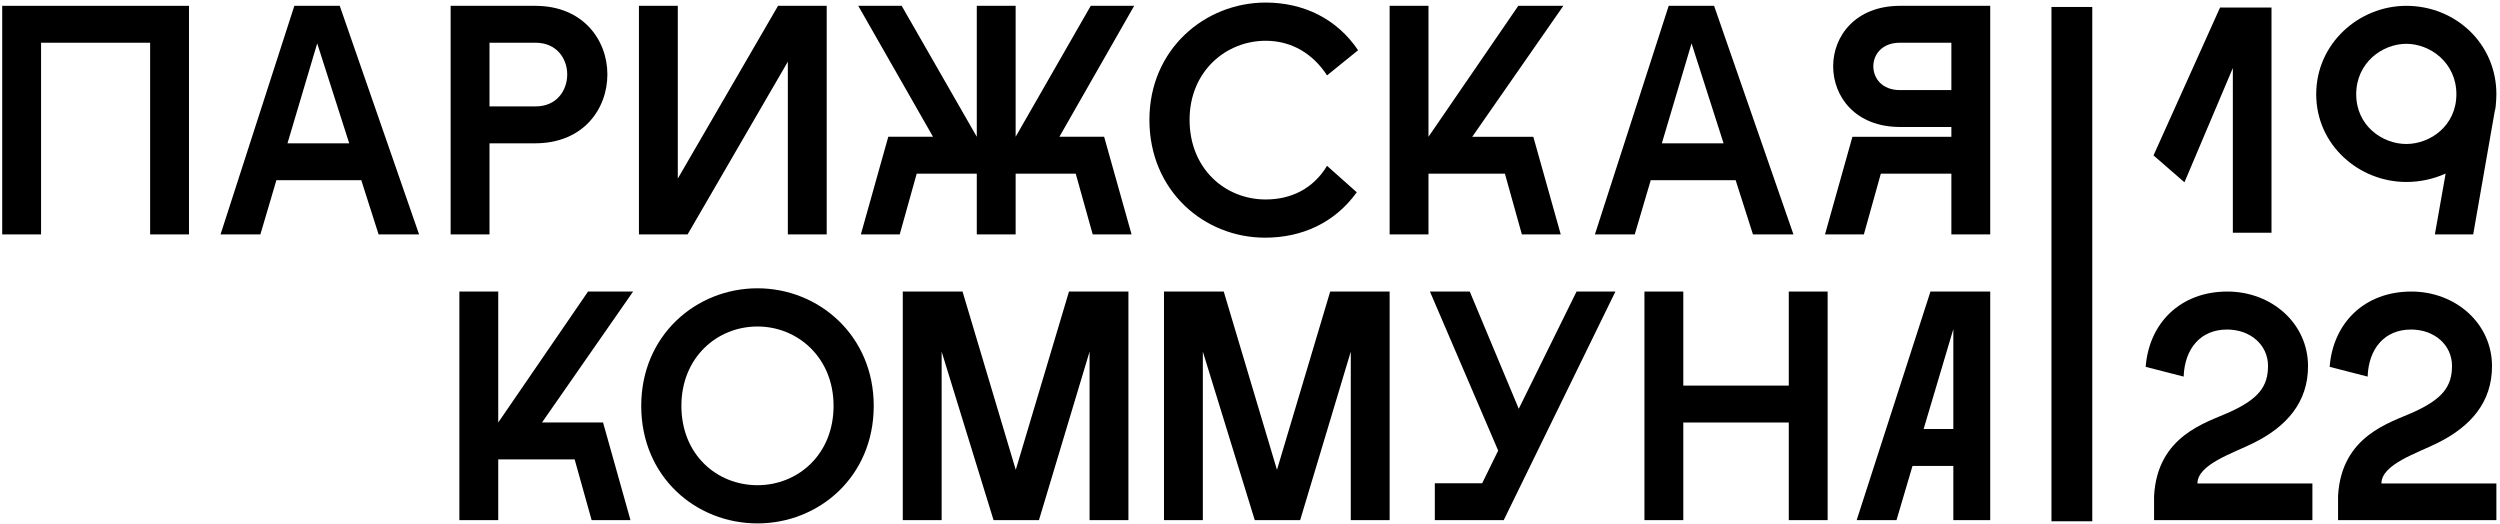 <svg width="429" height="90" viewBox="0 0 429 90" fill="none" xmlns="http://www.w3.org/2000/svg">
<path d="M383.156 39.937V11.671L374.85 31.284L369.543 26.669L380.964 1.288H389.79V39.937H383.156Z" fill="black"/>
<path d="M417.824 40.225L419.67 29.784C417.593 30.707 415.344 31.226 412.921 31.226C404.788 31.226 397.462 24.881 397.462 16.171C397.462 7.461 404.788 1 412.921 1C421.343 1 428.38 7.461 428.38 16.171C428.38 16.863 428.323 17.555 428.265 18.19L428.207 18.651C428.15 18.767 428.15 18.94 428.092 19.113L424.4 40.225H417.824ZM404.326 16.171C404.326 21.593 408.826 24.708 412.921 24.708C417.017 24.708 421.516 21.593 421.516 16.171C421.516 10.748 417.017 7.518 412.921 7.518C408.826 7.518 404.326 10.748 404.326 16.171Z" fill="black"/>
<path d="M369.639 89.255V85.101C370.215 74.718 378.637 72.526 382.56 70.738C387.521 68.489 389.193 66.354 389.193 62.778C389.193 59.259 386.252 56.548 382.156 56.548C377.657 56.548 374.888 59.778 374.715 64.624L368.197 62.951C368.773 55.452 374.138 50.03 382.214 50.03C389.828 50.03 396.058 55.51 396.058 62.836C396.058 69.008 392.424 73.161 386.771 75.987C383.194 77.776 377.08 79.679 377.08 82.967H396.808V89.255H369.639Z" fill="black"/>
<path d="M401.21 89.255V85.101C401.787 74.718 410.208 72.526 414.131 70.738C419.092 68.489 420.764 66.354 420.764 62.778C420.764 59.259 417.823 56.548 413.727 56.548C409.228 56.548 406.459 59.778 406.286 64.624L399.768 62.951C400.344 55.452 405.709 50.03 413.785 50.03C421.399 50.03 427.629 55.51 427.629 62.836C427.629 69.008 423.995 73.161 418.342 75.987C414.765 77.776 408.651 79.679 408.651 82.967H428.379V89.255H401.21Z" fill="black"/>
<path d="M32.431 1V40.225H25.763V7.332H7.047V40.225H0.379V1H32.431Z" fill="black"/>
<path d="M37.846 40.225L50.51 1H58.299L71.915 40.225H64.967L61.997 30.923H47.428L44.682 40.225H37.846ZM49.333 24.591H59.924L54.432 7.444L49.333 24.591Z" fill="black"/>
<path d="M77.33 40.225V1H91.843C100.08 1 104.227 6.884 104.227 12.768C104.227 18.707 100.08 24.591 91.843 24.591H83.998V40.225H77.33ZM83.998 18.259H91.899C95.541 18.259 97.334 15.513 97.334 12.768C97.334 10.078 95.541 7.332 91.899 7.332H83.998V18.259Z" fill="black"/>
<path d="M141.862 40.225H135.193V10.582L117.991 40.225H109.641V1H116.309V30.643L133.512 1H141.862V40.225Z" fill="black"/>
<path d="M174.284 40.224H167.616V29.801H157.305L154.392 40.224H147.723L152.43 23.469H160.107L147.275 0.999H154.728L167.616 23.469V0.999H174.284V23.469L187.172 0.999H194.625L181.793 23.469H189.47L194.177 40.224H187.509L184.595 29.801H174.284V40.224Z" fill="black"/>
<path d="M217.075 40.785C206.653 40.785 197.239 32.772 197.239 20.556C197.239 8.453 206.765 0.44 217.187 0.44C223.632 0.44 229.403 3.185 233.046 8.621L227.722 12.936C225.313 9.237 221.67 6.996 217.187 6.996C210.351 6.996 204.131 12.263 204.131 20.556C204.131 28.962 210.239 34.229 217.187 34.229C221.502 34.229 225.313 32.436 227.722 28.457L232.821 32.996C229.011 38.264 223.407 40.785 217.075 40.785Z" fill="black"/>
<path d="M238.46 40.225V1H245.128V23.47L260.538 1H268.271L252.637 23.47H263.116L267.823 40.225H261.154L258.241 29.802H245.128V40.225H238.46Z" fill="black"/>
<path d="M273.685 40.225L286.349 1H294.138L307.755 40.225H300.807L297.837 30.923H283.267L280.522 40.225H273.685ZM285.173 24.591H295.763L290.272 7.444L285.173 24.591Z" fill="black"/>
<path d="M341.523 40.225H334.855V29.802H322.751L319.838 40.225H313.169L317.876 23.47H334.855V21.789H326.058C318.381 21.789 314.57 16.578 314.57 11.367C314.57 6.211 318.381 1 326.058 1H341.523V40.225ZM321.463 11.367C321.463 13.44 322.976 15.457 326.002 15.457H334.855V7.332H326.002C322.976 7.332 321.463 9.349 321.463 11.367Z" fill="black"/>
<path d="M78.829 89.255V50.03H85.497V72.5L100.907 50.03H108.64L93.006 72.5H103.484L108.191 89.255H101.523L98.609 78.832H85.497V89.255H78.829Z" fill="black"/>
<path d="M129.984 89.817C119.449 89.817 110.035 81.859 110.035 69.644C110.035 57.54 119.449 49.471 129.984 49.471C140.463 49.471 149.933 57.54 149.933 69.644C149.933 81.859 140.463 89.817 129.984 89.817ZM116.928 69.644C116.928 78.049 123.036 83.26 129.984 83.26C136.876 83.26 143.04 78.049 143.04 69.644C143.04 61.35 136.876 56.027 129.984 56.027C123.036 56.027 116.928 61.35 116.928 69.644Z" fill="black"/>
<path d="M154.917 89.255V50.03H165.171L174.305 80.625L183.439 50.03H193.637V89.255H186.969V60.34L178.283 89.255H170.494L161.585 60.34V89.255H154.917Z" fill="black"/>
<path d="M199.74 89.255V50.03H209.995L219.128 80.625L228.262 50.03H238.461V89.255H231.793V60.34L223.107 89.255H215.318L206.408 60.34V89.255H199.74Z" fill="black"/>
<path d="M246.216 89.255V82.923H254.342L257.087 77.319L245.376 50.03H252.212L260.618 70.147L270.536 50.03H277.204L258.04 89.255H246.216Z" fill="black"/>
<path d="M282.186 89.256V50.031H288.854V66.169H306.954V50.031H313.622V89.256H306.954V72.502H288.854V89.256H282.186Z" fill="black"/>
<path fill-rule="evenodd" clip-rule="evenodd" d="M341.523 50.031V89.256H335.191V79.954H328.186L325.441 89.256H318.604L331.268 50.031H341.523ZM330.092 73.622H335.191V56.475L330.092 73.622Z" fill="black"/>
<rect x="352.031" y="1.195" width="7.004" height="88.256" fill="black"/>
</svg>
